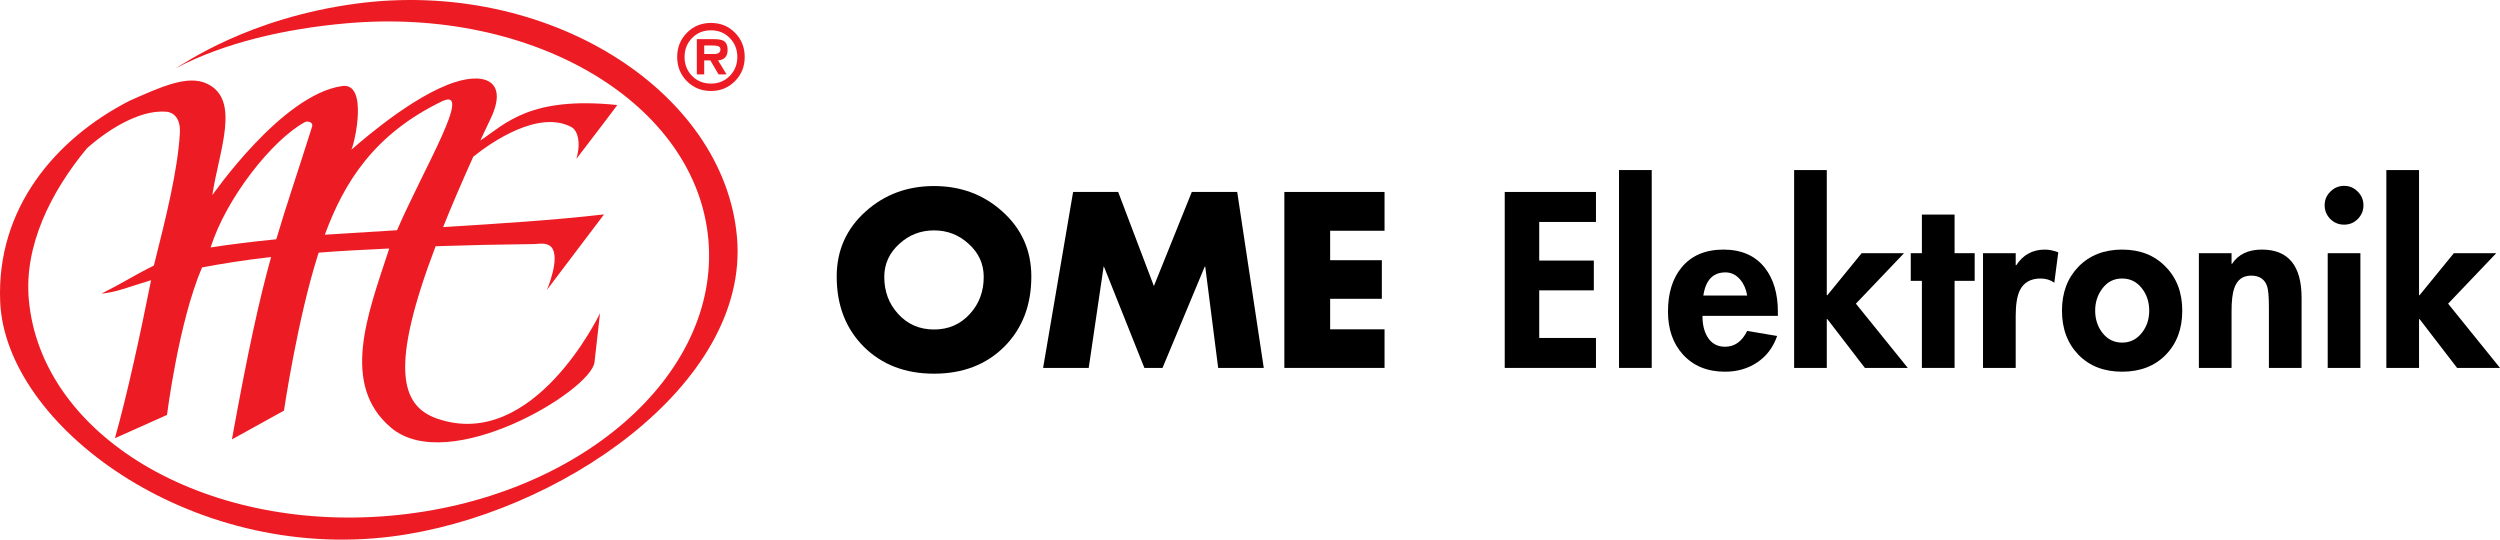 <?xml version="1.0" encoding="utf-8"?>
<!-- Generator: Adobe Illustrator 13.0.0, SVG Export Plug-In . SVG Version: 6.00 Build 14948)  -->
<!DOCTYPE svg PUBLIC "-//W3C//DTD SVG 1.1//EN" "http://www.w3.org/Graphics/SVG/1.1/DTD/svg11.dtd">
<svg version="1.1" id="Layer_1" xmlns="http://www.w3.org/2000/svg" xmlns:xlink="http://www.w3.org/1999/xlink" x="0px" y="0px"
	 width="240px" height="51.805px" viewBox="0 0 240 51.805" enable-background="new 0 0 240 51.805" xml:space="preserve">
<g>
	<path fill-rule="evenodd" clip-rule="evenodd" fill="#ED1C24" d="M67.604,5.184h0.957c0.401,0,0.601-0.15,0.601-0.451
		c0-0.16-0.087-0.266-0.26-0.316c-0.118-0.033-0.291-0.05-0.518-0.05h-0.78V5.184z M68.934,5.797l0.816,1.348h-0.767l-0.791-1.348
		h-0.589v1.348h-0.708V3.758h1.646c0.442,0,0.758,0.06,0.943,0.178c0.246,0.151,0.367,0.438,0.367,0.855
		C69.851,5.415,69.545,5.75,68.934,5.797 M68.25,2.91c-0.726,0-1.329,0.247-1.81,0.741c-0.481,0.49-0.722,1.094-0.722,1.817
		c0,0.721,0.24,1.329,0.722,1.822c0.484,0.49,1.088,0.734,1.81,0.734c0.717,0,1.32-0.245,1.804-0.734
		c0.486-0.493,0.729-1.101,0.729-1.822c0-0.726-0.243-1.334-0.729-1.824C69.573,3.155,68.971,2.91,68.25,2.91 M68.25,8.734
		c-0.916,0-1.686-0.315-2.31-0.943c-0.62-0.629-0.931-1.403-0.931-2.323c0-0.916,0.311-1.688,0.931-2.317
		c0.621-0.634,1.39-0.949,2.31-0.949c0.921,0,1.69,0.314,2.311,0.942c0.62,0.629,0.931,1.403,0.931,2.324
		c0,0.919-0.313,1.693-0.937,2.323C69.934,8.419,69.166,8.734,68.25,8.734"/>
	<path fill-rule="evenodd" clip-rule="evenodd" fill="#ED1C24" d="M46.111,13.49c2.419-1.604,4.747-4.277,13.142-3.408
		c0.041,0.004-3.921,5.171-3.921,5.171c0.46-1.566,0.119-2.736-0.474-3.052c-3.13-1.669-7.623,1.396-9.425,2.843
		c-1.118,2.486-2.081,4.725-2.892,6.755c5.365-0.327,10.694-0.668,15.447-1.217l-5.486,7.25c0,0,1.368-3.17,0.395-4.143
		c-0.443-0.444-1.192-0.264-1.588-0.259c-3.48,0.04-6.63,0.111-9.491,0.209c-4.366,11.502-3.438,15.302,0.143,16.547
		c9.29,3.234,15.64-10.113,15.64-10.113l-0.529,4.705c-0.352,2.763-13.994,10.935-19.521,6.291
		c-4.905-4.123-2.234-10.937-0.294-16.875c0.04-0.122,0.061-0.214,0.107-0.336c-2.511,0.123-4.742,0.232-6.765,0.396
		c-0.012,0.039-0.032,0.077-0.044,0.116c-2,6.233-3.293,15.051-3.293,15.051l-4.998,2.764c1.56-8.617,2.643-13.48,3.761-17.509
		c-2.699,0.303-4.861,0.664-6.63,1c-2.256,5.267-3.362,14.158-3.362,14.158l-4.999,2.234c1.191-4.243,2.429-9.937,3.469-15.17
		c-2.205,0.665-3.323,1.157-4.763,1.294c2.052-1.034,3.455-1.933,5.031-2.697c1.153-4.586,2.286-9.103,2.496-12.708
		c0.119-2.038-1.294-2.059-1.294-2.059c-3.586-0.293-7.643,3.528-7.643,3.528c-3.482,4.206-6.015,9.347-5.567,14.47
		c1.144,13.056,16.675,22.361,34.691,20.786C55.47,47.937,69.149,36.076,68.005,23.02C66.863,9.964,51.332,0.658,33.315,2.233
		c-5.961,0.521-11.819,1.879-16.451,4.323c0.818-0.451,6.975-4.818,17.321-6.207c18.248-2.448,35.328,8.275,36.567,22.43
		S53.544,49.476,37.629,51.501C18.178,53.979,0.509,40.832,0.017,28.965c-0.373-8.977,5.314-15.649,12.429-19.295
		c3.057-1.352,5.566-2.5,7.408-1.646c3.292,1.529,1.176,6.409,0.529,10.701c-0.009,0.058,6.644-9.643,12.465-10.466
		c2.505-0.354,1.223,5.432,0.881,6.115c-0.032,0.065,4.939-4.527,9.232-6.232c3.444-1.368,5.879-0.47,4.174,3.175
		C46.787,12.059,46.434,12.785,46.111,13.49 M38.115,22.101c2.609-6.007,7.357-13.841,4.316-12.373
		c-6.512,3.144-9.397,7.778-11.247,12.805C33.419,22.392,35.808,22.245,38.115,22.101 M26.52,22.982
		c0.971-3.292,2.014-6.294,3.446-10.843c0.125-0.396-0.426-0.565-0.705-0.412c-3.082,1.68-7.51,7.209-9.042,12.029
		c1.981-0.309,4.098-0.565,6.307-0.785L26.52,22.982z"/>
</g>
<g>
	<path fill-rule="evenodd" clip-rule="evenodd" d="M89.666,22.118c-1.277,0-2.378,0.424-3.311,1.275
		c-0.976,0.874-1.465,1.937-1.465,3.188c0,1.402,0.443,2.584,1.328,3.552c0.908,0.999,2.058,1.499,3.448,1.499
		c1.39,0,2.539-0.5,3.446-1.499c0.885-0.967,1.326-2.149,1.326-3.552c0-1.252-0.487-2.315-1.464-3.188
		C92.045,22.542,90.941,22.118,89.666,22.118 M89.666,17.86c2.55,0,4.727,0.804,6.531,2.414c1.874,1.666,2.811,3.757,2.811,6.275
		c0,2.757-0.868,5.003-2.603,6.74c-1.735,1.722-3.981,2.584-6.739,2.584c-2.759,0-5.004-0.862-6.739-2.584
		c-1.736-1.736-2.604-3.983-2.604-6.74c0-2.518,0.937-4.609,2.808-6.275C84.936,18.664,87.114,17.86,89.666,17.86"/>
	<polygon fill-rule="evenodd" clip-rule="evenodd" points="100.138,35.32 103.018,18.428 107.344,18.428 110.773,27.461 
		114.412,18.428 118.771,18.428 121.322,35.32 116.944,35.32 115.704,25.601 115.652,25.601 111.601,35.32 109.86,35.32 
		105.981,25.601 105.947,25.601 104.517,35.32 	"/>
	<polygon fill-rule="evenodd" clip-rule="evenodd" points="132.916,22.152 127.694,22.152 127.694,24.98 132.656,24.98 
		132.656,28.685 127.694,28.685 127.694,31.615 132.916,31.615 132.916,35.32 123.298,35.32 123.298,18.428 132.916,18.428 	"/>
	<polygon fill-rule="evenodd" clip-rule="evenodd" points="153.212,21.308 147.765,21.308 147.765,25.014 153.007,25.014 
		153.007,27.874 147.765,27.874 147.765,32.444 153.212,32.444 153.212,35.32 144.454,35.32 144.454,18.428 153.212,18.428 	"/>
	<rect x="155.426" y="16.325" fill-rule="evenodd" clip-rule="evenodd" width="3.139" height="18.995"/>
	<path fill-rule="evenodd" clip-rule="evenodd" d="M163.521,28.374h4.207c-0.093-0.597-0.312-1.103-0.655-1.516
		c-0.391-0.472-0.868-0.708-1.431-0.708C164.446,26.15,163.739,26.892,163.521,28.374 M170.674,30.323h-7.237
		c0,0.814,0.153,1.481,0.466,1.998c0.378,0.644,0.947,0.966,1.704,0.966c0.92,0,1.627-0.506,2.121-1.517l2.877,0.482
		c-0.378,1.092-1.016,1.938-1.91,2.536c-0.886,0.595-1.916,0.895-3.088,0.895c-1.69,0-3.033-0.546-4.034-1.638
		c-0.965-1.057-1.447-2.436-1.447-4.136c0-1.77,0.437-3.182,1.311-4.24c0.941-1.138,2.282-1.708,4.017-1.708
		c1.724,0,3.045,0.581,3.964,1.741c0.84,1.069,1.258,2.481,1.258,4.239V30.323z"/>
	<polygon fill-rule="evenodd" clip-rule="evenodd" points="175.371,16.326 175.371,28.34 175.427,28.34 178.719,24.306 
		182.786,24.306 178.166,29.152 183.147,35.32 179.028,35.32 175.427,30.634 175.371,30.634 175.371,35.32 172.236,35.32 
		172.236,16.326 	"/>
	<polygon fill-rule="evenodd" clip-rule="evenodd" points="187.639,26.961 187.639,35.32 184.501,35.32 184.501,26.961 
		183.434,26.961 183.434,24.306 184.501,24.306 184.501,20.599 187.639,20.599 187.639,24.306 189.568,24.306 189.568,26.961 	"/>
	<path fill-rule="evenodd" clip-rule="evenodd" d="M193.508,24.306v1.156h0.052c0.655-1,1.568-1.5,2.741-1.5
		c0.4,0,0.834,0.085,1.293,0.259l-0.38,2.915c-0.38-0.266-0.814-0.399-1.309-0.399c-0.979,0-1.65,0.393-2.018,1.172
		c-0.253,0.541-0.38,1.357-0.38,2.45v4.962h-3.138V24.306H193.508z"/>
	<path fill-rule="evenodd" clip-rule="evenodd" d="M203.722,26.736c-0.792,0-1.432,0.329-1.913,0.983
		c-0.449,0.598-0.673,1.298-0.673,2.104c0,0.805,0.224,1.505,0.673,2.103c0.496,0.643,1.132,0.965,1.913,0.965
		s1.42-0.322,1.914-0.965c0.46-0.585,0.689-1.286,0.689-2.103s-0.226-1.516-0.673-2.104
		C205.158,27.065,204.516,26.736,203.722,26.736 M203.722,23.961c1.725,0,3.115,0.546,4.171,1.639
		c1.069,1.079,1.604,2.486,1.604,4.222c0,1.747-0.528,3.161-1.585,4.24c-1.058,1.081-2.454,1.62-4.189,1.62
		c-1.736,0-3.13-0.539-4.188-1.62c-1.056-1.091-1.586-2.504-1.586-4.24c0-1.724,0.53-3.132,1.586-4.222
		C200.603,24.508,201.998,23.961,203.722,23.961"/>
	<path fill-rule="evenodd" clip-rule="evenodd" d="M214.229,24.306v1.018h0.052c0.598-0.91,1.552-1.363,2.862-1.363
		c2.538,0,3.81,1.545,3.81,4.639v6.72h-3.138v-5.824c0-1.002-0.058-1.673-0.173-2.018c-0.229-0.677-0.74-1.018-1.534-1.018
		c-0.803,0-1.344,0.403-1.619,1.206c-0.174,0.496-0.26,1.232-0.26,2.208v5.446h-3.137V24.306H214.229z"/>
	<path fill-rule="evenodd" clip-rule="evenodd" d="M225.03,17.842c0.517,0,0.954,0.185,1.31,0.552
		c0.367,0.356,0.552,0.793,0.552,1.312c0,0.515-0.185,0.958-0.552,1.326c-0.355,0.355-0.793,0.534-1.31,0.534
		c-0.518,0-0.962-0.185-1.329-0.551c-0.355-0.367-0.535-0.806-0.535-1.309c0-0.519,0.187-0.955,0.553-1.312
		C224.086,18.027,224.523,17.842,225.03,17.842 M226.598,35.32h-3.138V24.306h3.138V35.32z"/>
	<polygon fill-rule="evenodd" clip-rule="evenodd" points="232.228,16.326 232.228,28.34 232.279,28.34 235.569,24.306 
		239.639,24.306 235.019,29.152 240,35.32 235.881,35.32 232.279,30.634 232.228,30.634 232.228,35.32 229.089,35.32 
		229.089,16.326 	"/>
</g>
</svg>
